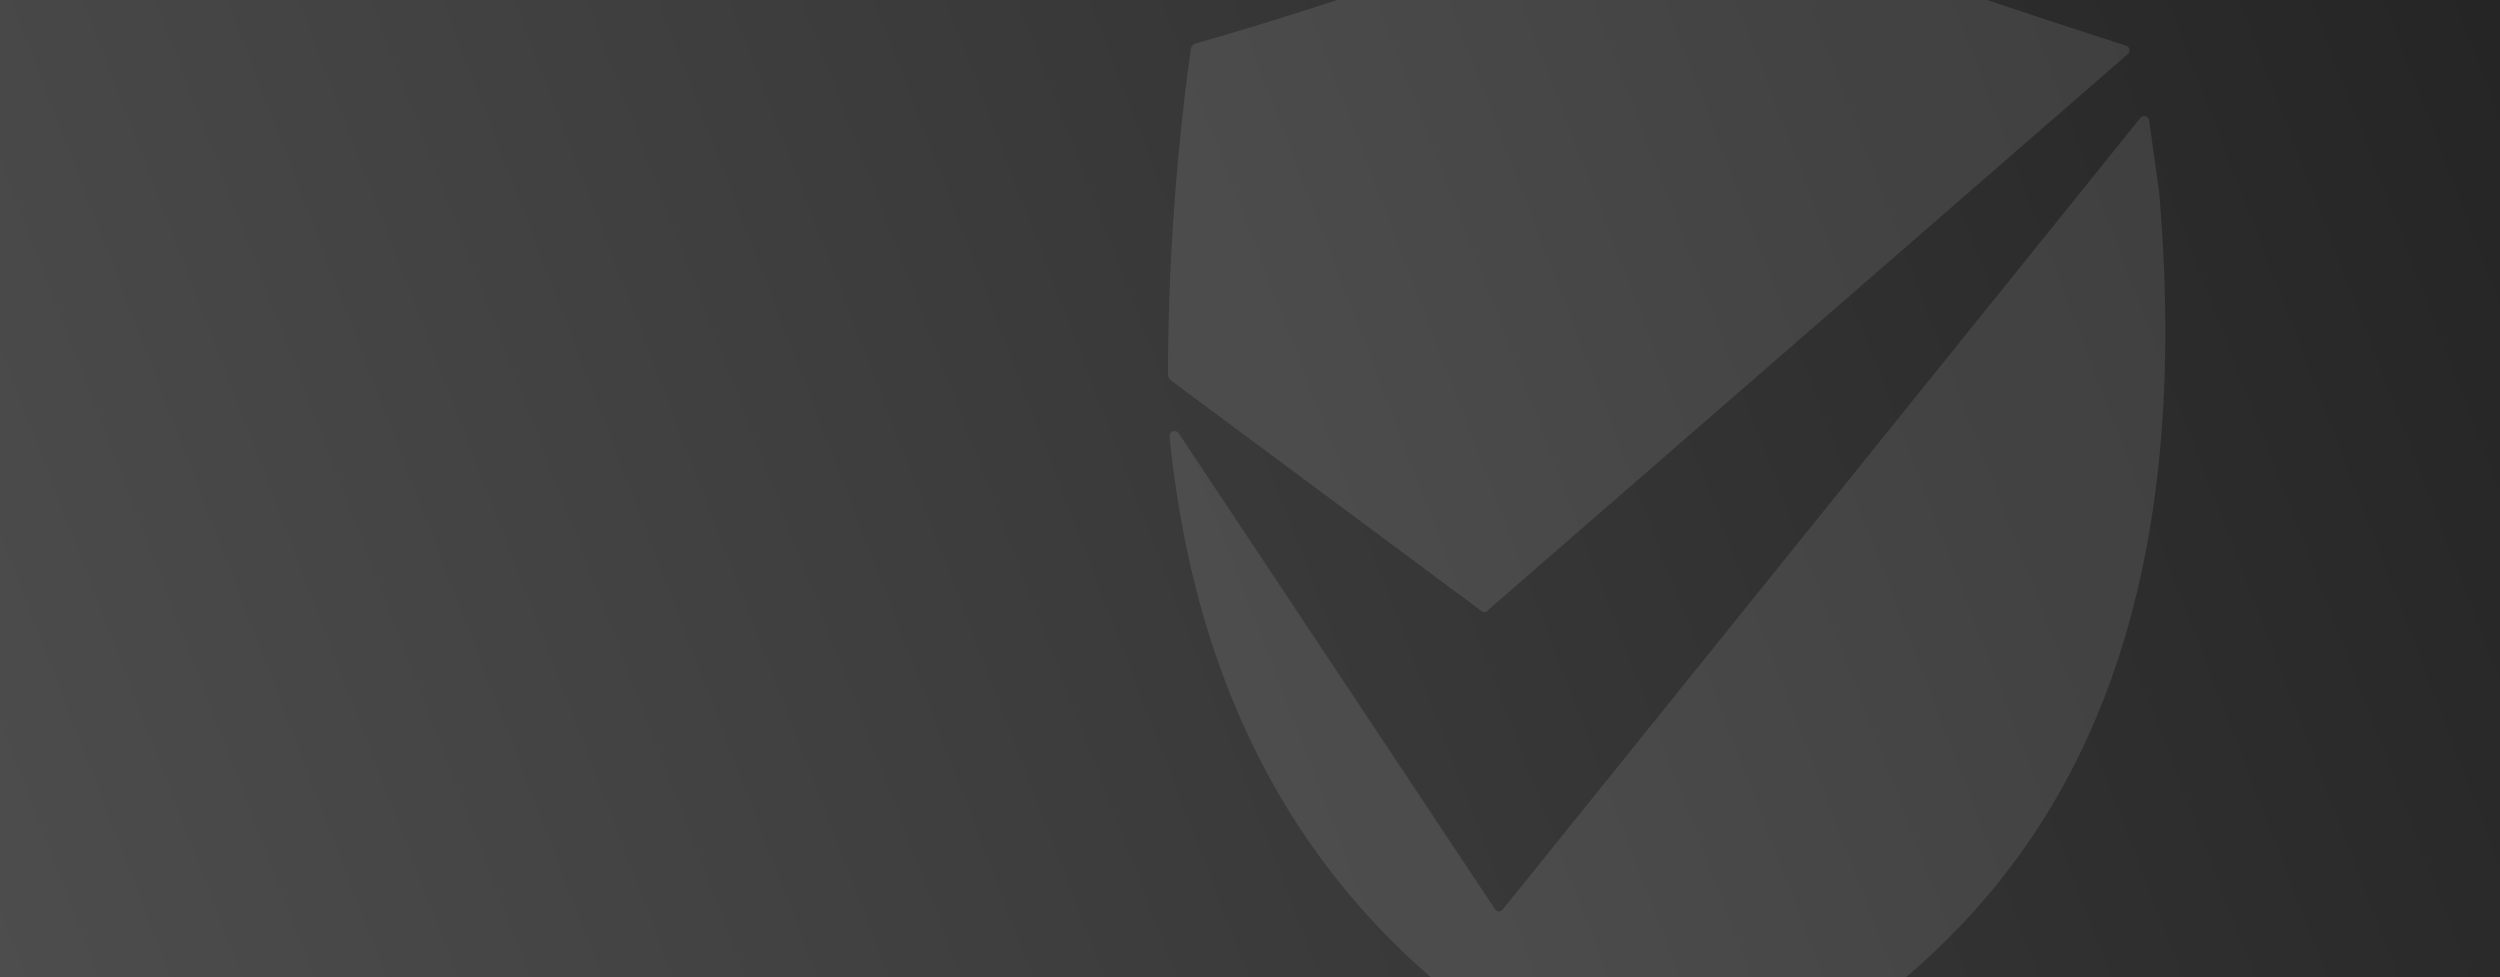 <svg id="Ebene_1" data-name="Ebene 1" xmlns="http://www.w3.org/2000/svg" xmlns:xlink="http://www.w3.org/1999/xlink" viewBox="0 0 2500 977"><rect x="0" y="0" width="2500" height="977" fill="#808080" stroke="none"/><defs><style>.cls-1{fill:none;}.cls-2{fill:url(#Unbenannter_Verlauf_3);}.cls-3{clip-path:url(#clip-path);}.cls-4{fill:#fff;opacity:0.1;}</style><linearGradient id="Unbenannter_Verlauf_3" x1="-11.04" y1="972.57" x2="2494.76" y2="10.68" gradientUnits="userSpaceOnUse"><stop offset="0" stop-color="#4d4d4d"/><stop offset="1" stop-color="#252525"/></linearGradient><clipPath id="clip-path"><rect class="cls-1" width="2500" height="977"/></clipPath></defs><rect class="cls-2" width="2500" height="977"/><g class="cls-3"><path class="cls-4" d="M1488.23,609.91l640-556.15a5,5,0,0,0-1.92-8.08c-155.87-50-306-101.6-452.23-158.95a15,15,0,0,0-10.78,0c-169,60-322.52,115.46-467.24,156.64a7.31,7.31,0,0,0-5.38,6.55A2404.51,2404.51,0,0,0,1168,374a8.06,8.06,0,0,0,3.08,6.54l311,230.93A4.62,4.62,0,0,0,1488.23,609.91Z"/><path class="cls-4" d="M2159.06,191.55l-10-71.59a5,5,0,0,0-8.47-2.31L1502.85,909.34a4.61,4.61,0,0,1-6.4,1.3,4.47,4.47,0,0,1-1.3-1.3L1178.4,432.87a5,5,0,0,0-8.85,3.46q49.26,491.88,490.71,682a19.24,19.24,0,0,0,13.09,0C1991.26,980.16,2205.25,727.3,2159.06,191.55Z"/></g></svg>